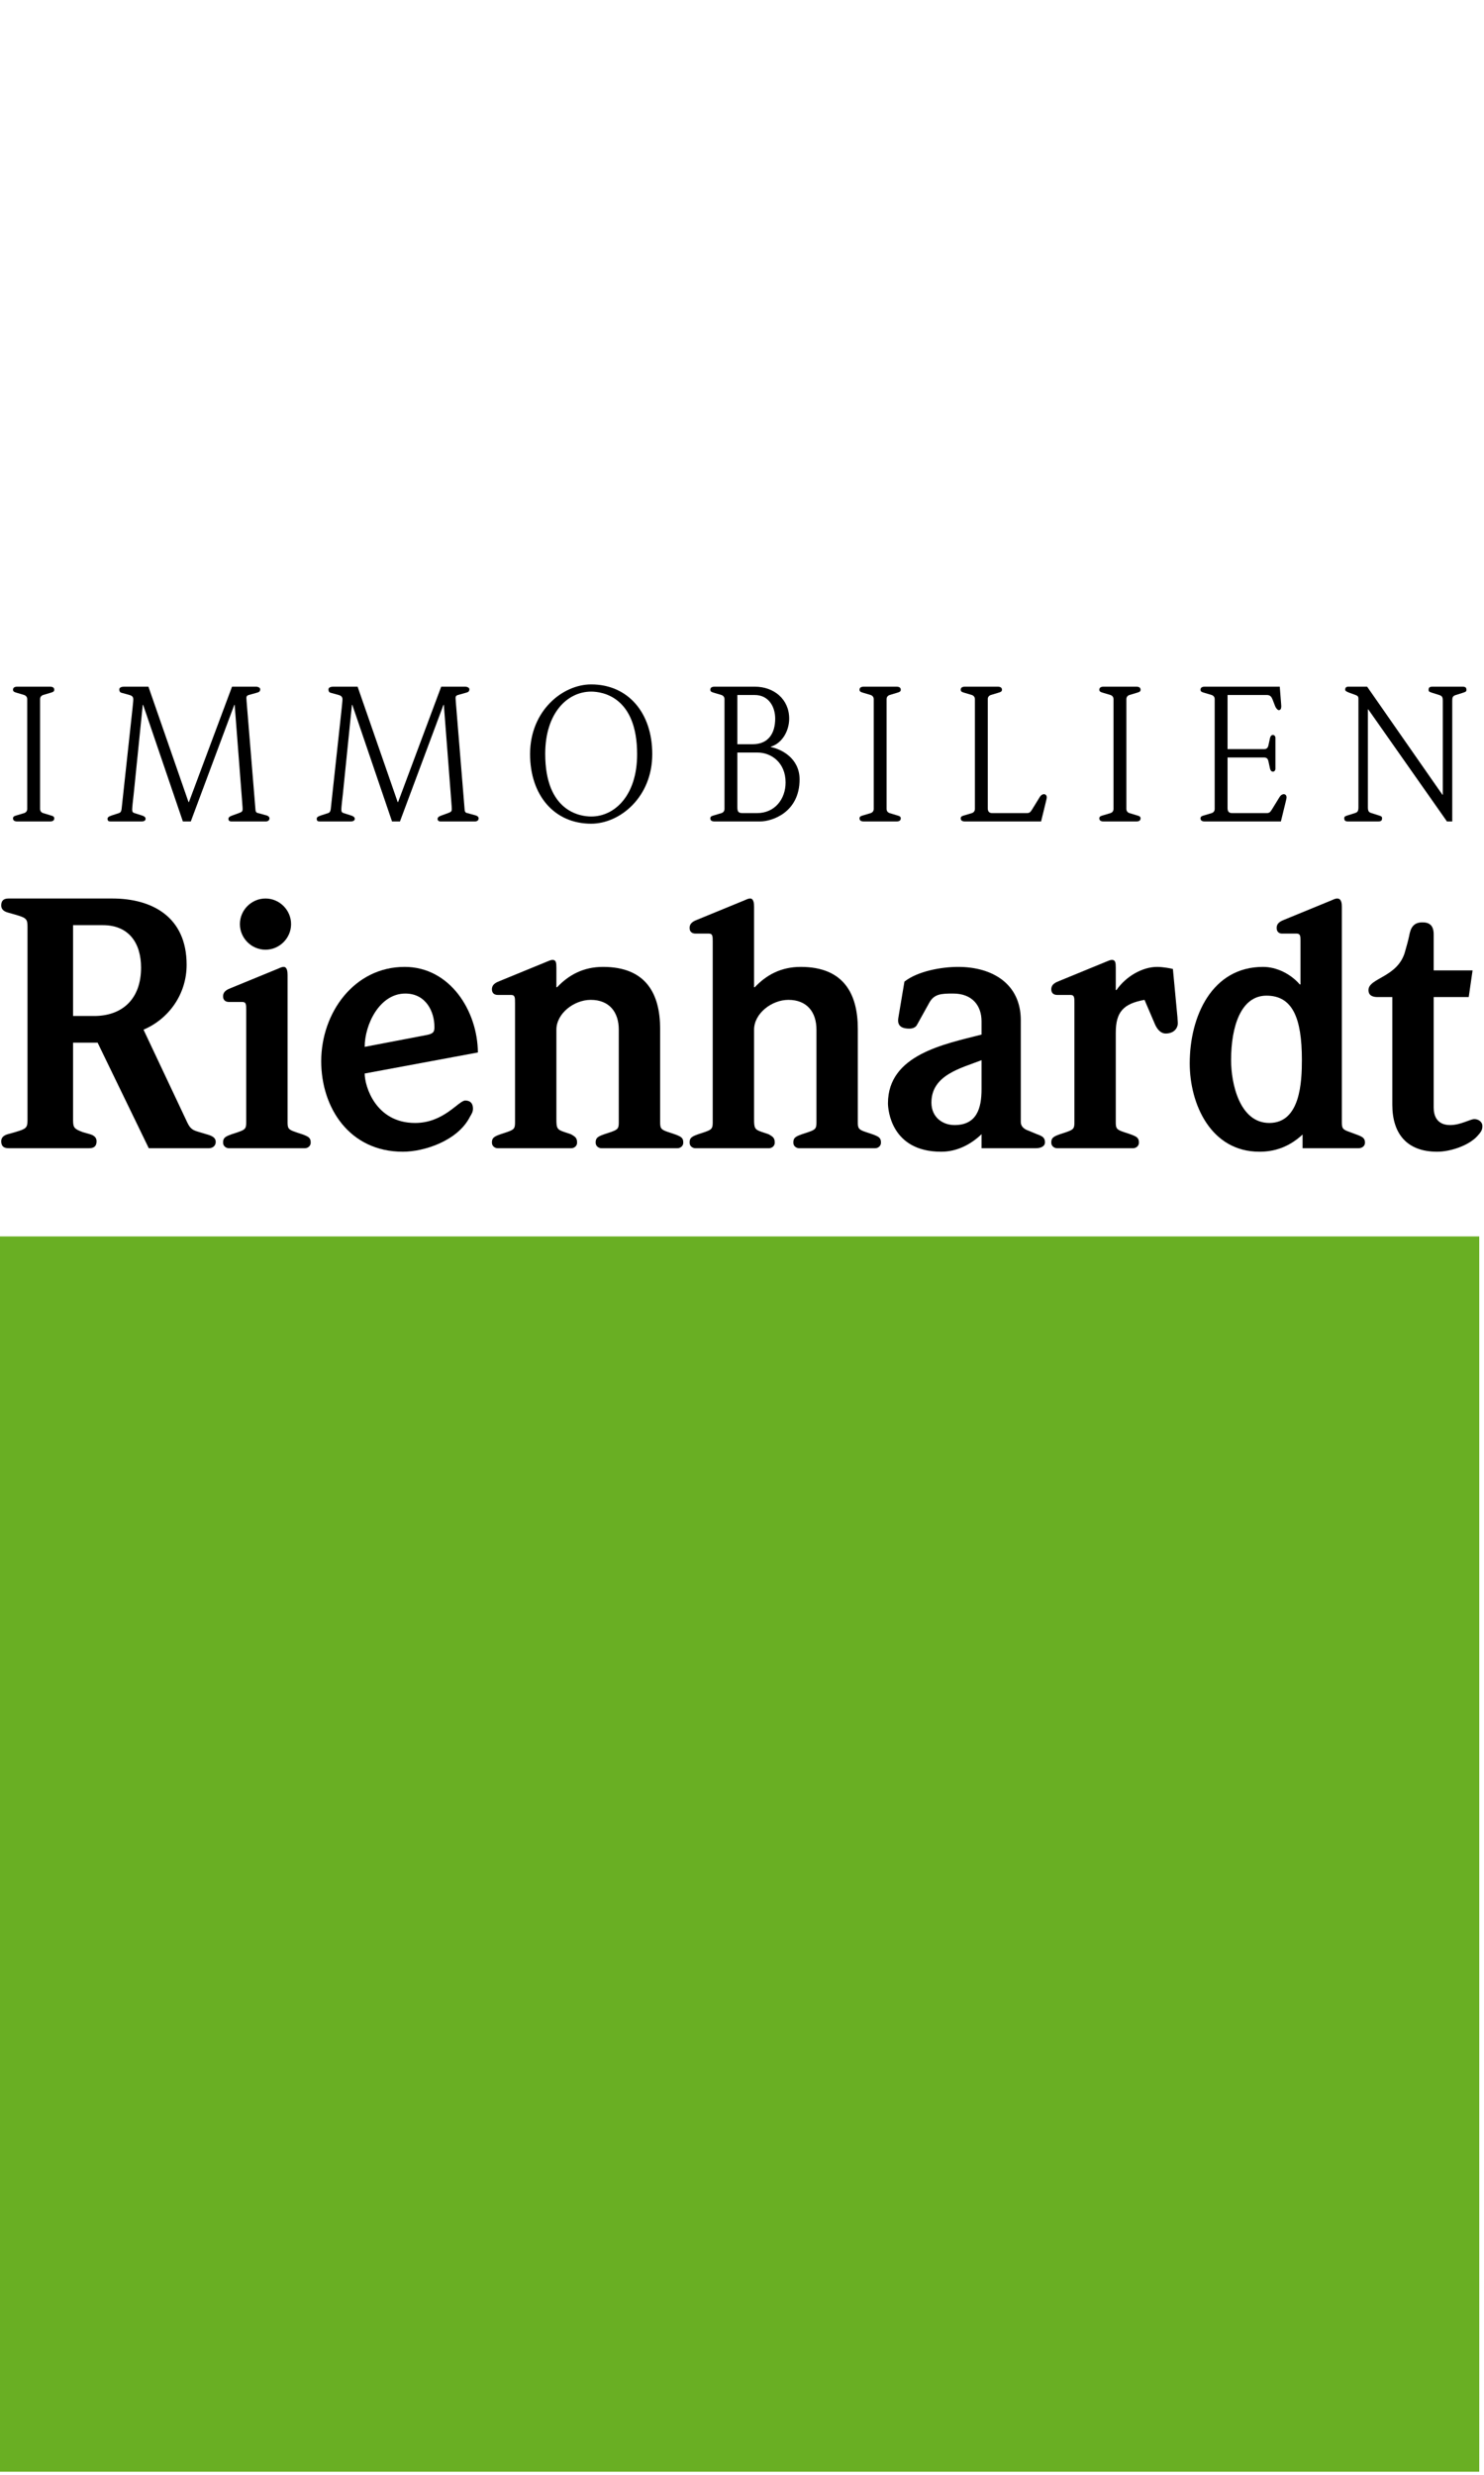 <?xml version="1.0" encoding="UTF-8" standalone="no"?>
<!DOCTYPE svg PUBLIC "-//W3C//DTD SVG 1.1//EN" "http://www.w3.org/Graphics/SVG/1.1/DTD/svg11.dtd">
<svg width="100%" height="100%" viewBox="0 0 240 400" version="1.1" xmlns="http://www.w3.org/2000/svg" xmlns:xlink="http://www.w3.org/1999/xlink" xml:space="preserve" xmlns:serif="http://www.serif.com/" style="fill-rule:evenodd;clip-rule:evenodd;stroke-linejoin:round;stroke-miterlimit:2;">
    <g id="logo_immobilien_rienhardt" transform="matrix(1.143,0,0,1.6,0,0)">
        <rect x="0" y="0" width="210" height="250" style="fill:none;"/>
        <clipPath id="_clip1">
            <rect x="0" y="0" width="210" height="250"/>
        </clipPath>
        <g clip-path="url(#_clip1)">
            <g transform="matrix(0.998,0,0,0.713,-8.31019e-16,68.602)">
                <g>
                    <g transform="matrix(0.258,0,0,0.258,6.72162e-15,-0.887)">
                        <path d="M40.154,188.441L51.71,188.441C66.924,188.441 77.517,179.389 77.517,161.863C77.517,148.573 70.969,138.559 56.524,138.559L40.154,138.559L40.154,188.441ZM15.116,139.329C15.116,135.092 14.346,134.514 8.375,132.781L4.331,131.625C2.212,131.048 0.671,129.892 0.671,127.773C0.671,123.921 3.56,123.921 5.101,123.921L61.724,123.921C83.488,123.921 102.555,133.936 102.555,160.322C102.555,176.308 92.925,189.982 78.865,195.952L102.94,246.99C104.674,250.65 106.215,251.228 109.489,252.191L113.341,253.346C116.229,254.116 118.541,255.079 118.541,257.583C118.541,260.087 116.422,261.05 114.881,261.05L81.754,261.05L53.635,203.078L40.154,203.078L40.154,245.642C40.154,249.88 40.924,250.457 45.354,252.191L49.398,253.346C51.517,253.924 53.058,255.079 53.058,257.198C53.058,261.05 50.168,261.05 48.628,261.05L5.101,261.05C3.56,261.05 0.671,261.05 0.671,257.198C0.671,255.079 2.212,253.924 4.331,253.346L8.375,252.191C14.346,250.457 15.116,249.88 15.116,245.642L15.116,139.329Z" style="fill-rule:nonzero;"/>
                    </g>
                    <g transform="matrix(0.258,0,0,0.258,6.72162e-15,-0.887)">
                        <path d="M145.892,123.921C153.596,123.921 159.951,130.277 159.951,137.981C159.951,145.685 153.596,152.04 145.892,152.04C138.188,152.04 131.832,145.685 131.832,137.981C131.832,130.277 138.188,123.921 145.892,123.921ZM135.299,185.167C135.299,182.278 135.299,180.737 133.18,180.737L125.862,180.737C123.743,180.737 122.587,179.582 122.587,177.656C122.587,174.767 125.091,173.804 127.017,173.033L152.825,162.441C153.788,162.055 154.751,161.478 155.907,161.478C157.833,161.478 158.025,164.366 158.025,165.907L158.025,246.798C158.025,250.072 158.41,250.842 162.455,252.191L165.922,253.346C169.773,254.694 170.736,255.465 170.736,257.968C170.736,260.279 168.618,261.05 167.655,261.05L125.669,261.05C124.706,261.05 122.587,260.279 122.587,257.968C122.587,255.465 123.55,254.694 127.402,253.346L130.869,252.191C134.914,250.842 135.299,250.072 135.299,246.798L135.299,185.167Z" style="fill-rule:nonzero;"/>
                    </g>
                    <g transform="matrix(0.258,0,0,0.258,6.72162e-15,-0.887)">
                        <path d="M234.68,198.841C238.532,198.071 238.725,196.723 238.725,194.412C238.725,186.13 234.103,176.115 222.739,176.115C208.487,176.115 200.398,193.256 200.398,205.39L234.68,198.841ZM200.398,220.027C200.398,226.961 206.369,247.183 228.132,247.183C243.925,247.183 252.014,234.857 255.673,234.857C258.37,234.857 259.91,236.398 259.91,239.287C259.91,241.213 259.14,242.175 258.177,243.909C251.436,257.006 233.139,262.976 221.391,262.976C191.924,262.976 176.516,238.709 176.516,213.286C176.516,186.708 194.62,161.478 222.354,161.478C247.199,161.478 262.414,185.552 262.606,208.471L200.398,220.027Z" style="fill-rule:nonzero;"/>
                    </g>
                    <g transform="matrix(0.258,0,0,0.258,6.72162e-15,-0.887)">
                        <path d="M283.024,181.315C283.024,178.426 283.024,176.885 280.905,176.885L273.587,176.885C271.468,176.885 270.313,175.73 270.313,173.804C270.313,170.915 272.816,169.952 274.742,169.181L300.55,158.589C301.513,158.203 302.669,157.626 303.632,157.626C305.558,157.626 305.75,159.167 305.75,162.055L305.75,172.648L306.136,172.648C312.491,165.907 320.58,161.478 331.366,161.478C355.055,161.478 362.759,176.308 362.759,195.567L362.759,246.798C362.759,250.072 363.144,250.842 367.188,252.191L370.655,253.346C374.507,254.694 375.47,255.465 375.47,257.968C375.47,260.279 373.352,261.05 372.389,261.05L330.403,261.05C329.439,261.05 327.321,260.279 327.321,257.968C327.321,255.465 328.284,254.694 332.136,253.346L335.603,252.191C339.647,250.842 340.032,250.072 340.032,246.798L340.032,195.952C340.032,186.322 334.833,179.582 324.625,179.582C315.38,179.582 305.75,187.093 305.75,195.952L305.75,245.257C305.75,250.072 306.136,250.842 310.18,252.191L313.647,253.346C316.15,254.694 317.113,255.465 317.113,257.968C317.113,260.279 314.995,261.05 314.032,261.05L273.394,261.05C272.431,261.05 270.313,260.279 270.313,257.968C270.313,255.465 271.275,254.694 275.127,253.346L278.594,252.191C282.639,250.842 283.024,250.072 283.024,246.798L283.024,181.315Z" style="fill-rule:nonzero;"/>
                    </g>
                    <g transform="matrix(0.258,0,0,0.258,6.72162e-15,-0.887)">
                        <path d="M391.65,147.611C391.65,144.722 391.65,143.181 389.531,143.181L382.213,143.181C380.094,143.181 378.938,142.026 378.938,140.099C378.938,137.211 381.442,136.247 383.368,135.477L409.176,124.884C410.139,124.499 411.102,123.921 412.258,123.921C414.184,123.921 414.376,126.81 414.376,128.351L414.376,172.648L414.762,172.648C421.117,165.907 429.206,161.478 439.991,161.478C463.681,161.478 471.385,176.308 471.385,195.567L471.385,246.798C471.385,250.072 471.771,250.842 475.814,252.191L479.281,253.346C483.133,254.694 484.097,255.465 484.097,257.968C484.097,260.279 481.978,261.05 481.015,261.05L439.028,261.05C438.065,261.05 435.947,260.279 435.947,257.968C435.947,255.465 436.91,254.694 440.762,253.346L444.229,252.191C448.273,250.842 448.658,250.072 448.658,246.798L448.658,195.952C448.658,186.322 443.458,179.582 433.251,179.582C424.006,179.582 414.376,187.093 414.376,195.952L414.376,245.257C414.376,250.072 414.762,250.842 418.806,252.191L422.272,253.346C424.776,254.694 425.739,255.465 425.739,257.968C425.739,260.279 423.621,261.05 422.658,261.05L382.02,261.05C381.057,261.05 378.938,260.279 378.938,257.968C378.938,255.465 379.901,254.694 383.753,253.346L387.22,252.191C391.265,250.842 391.65,250.072 391.65,246.798L391.65,147.611Z" style="fill-rule:nonzero;"/>
                    </g>
                    <g transform="matrix(0.258,0,0,0.258,6.72162e-15,-0.887)">
                        <path d="M539.372,212.708C528.009,217.138 511.831,220.798 511.831,236.012C511.831,243.909 517.802,248.339 524.542,248.339C536.868,248.339 539.372,238.902 539.372,228.694L539.372,212.708ZM560.943,246.605C560.943,248.916 562.484,250.265 564.218,251.035L569.803,253.346C572.499,254.309 574.232,255.079 574.232,257.776C574.232,260.279 571.536,261.05 569.225,261.05L539.372,261.05L539.372,253.346C533.595,258.931 525.891,262.976 517.224,262.976C489.683,262.976 487.949,239.864 487.949,236.398C487.949,209.627 519.149,203.849 539.372,198.649L539.372,191.33C539.372,182.856 534.365,176.115 523.771,176.115C517.224,176.115 513.372,176.308 510.676,181.122L503.935,193.256C503.164,194.797 501.431,195.375 499.697,195.375C497.001,195.375 493.534,194.797 493.534,190.945C493.534,189.982 493.727,189.019 493.92,187.863L497.001,169.567C504.319,163.789 517.416,161.478 526.469,161.478C545.535,161.478 560.943,170.915 560.943,190.752L560.943,246.605Z" style="fill-rule:nonzero;"/>
                    </g>
                    <g transform="matrix(0.258,0,0,0.258,6.72162e-15,-0.887)">
                        <path d="M590.41,181.315C590.41,178.426 590.41,176.885 588.292,176.885L580.973,176.885C578.854,176.885 577.699,175.73 577.699,173.804C577.699,170.915 580.203,169.952 582.129,169.181L607.937,158.589C608.899,158.203 610.055,157.626 611.019,157.626C612.944,157.626 613.137,159.167 613.137,162.055L613.137,174.189L613.521,174.189C618.722,166.678 627.774,161.478 635.863,161.478C638.944,161.478 643.182,162.248 644.53,162.633L647.033,189.212C647.033,190.367 647.227,191.33 647.227,192.293C647.227,195.182 645.107,198.071 640.485,198.071C638.174,198.071 636.056,196.145 634.707,193.064L628.93,179.582C617.182,181.7 613.137,186.322 613.137,197.686L613.137,246.798C613.137,250.072 613.521,250.842 617.566,252.191L621.033,253.346C624.885,254.694 625.848,255.465 625.848,257.968C625.848,260.279 623.729,261.05 622.767,261.05L580.78,261.05C579.817,261.05 577.699,260.279 577.699,257.968C577.699,255.465 578.662,254.694 582.514,253.346L585.98,252.191C590.025,250.842 590.41,250.072 590.41,246.798L590.41,181.315Z" style="fill-rule:nonzero;"/>
                    </g>
                    <g transform="matrix(0.258,0,0,0.258,6.72162e-15,-0.887)">
                        <path d="M695.954,177.271C681.895,177.271 676.502,194.219 676.502,212.708C676.502,225.42 681.124,247.183 697.495,247.183C714.636,247.183 715.406,224.457 715.406,212.516C715.406,189.404 710.206,177.271 695.954,177.271ZM715.792,253.539C708.088,260.665 699.999,262.976 692.103,262.976C665.331,262.976 653.775,236.783 653.775,214.442C653.775,188.441 666.102,161.478 694.028,161.478C701.539,161.478 709.243,165.33 714.251,171.108L714.636,171.108L714.636,147.225C714.636,144.722 714.636,143.181 712.518,143.181L704.429,143.181C702.695,143.181 701.539,142.026 701.539,140.099C701.539,137.211 704.043,136.247 705.969,135.477L731.777,124.884C732.74,124.499 733.703,123.921 734.858,123.921C737.17,123.921 737.362,126.81 737.362,128.351L737.362,246.798C737.362,250.072 737.748,250.842 741.792,252.191L744.874,253.346C748.726,254.694 750.074,255.465 750.074,257.968C750.074,260.279 747.955,261.05 746.607,261.05L715.792,261.05L715.792,253.539Z" style="fill-rule:nonzero;"/>
                    </g>
                    <g transform="matrix(0.258,0,0,0.258,6.72162e-15,-0.887)">
                        <path d="M765.1,178.041L757.011,178.041C754.699,178.041 752.003,177.463 752.003,174.189C752.003,167.448 768.566,167.256 772.226,152.618C772.996,149.922 773.767,147.225 774.345,144.529C775.115,140.099 776.655,137.018 781.663,137.018C785.515,137.018 787.826,138.751 787.826,143.566L787.826,163.403L809.204,163.403L807.086,178.041L787.826,178.041L787.826,238.709C787.826,243.138 789.56,248.339 796.878,248.339C802.656,248.339 807.856,245.065 810.167,245.065C812.286,245.065 814.597,246.413 814.597,248.916C814.597,251.228 813.634,252.383 811.708,254.502C806.894,259.702 796.878,262.976 789.752,262.976C773.188,262.976 765.1,253.153 765.1,237.168L765.1,178.041Z" style="fill-rule:nonzero;"/>
                    </g>
                </g>
                <g transform="matrix(1,0,0,1,0,1.417)">
                    <g transform="matrix(0.258,0,0,0.258,6.72162e-15,-0.887)">
                        <path d="M14.952,8.864C14.952,8.136 14.536,7.097 13.289,6.681L9.132,5.434C7.573,5.019 7.157,4.603 7.157,3.772C7.157,2.732 7.885,2.109 9.443,2.109L27.527,2.109C29.086,2.109 29.814,2.732 29.814,3.772C29.814,4.603 29.397,5.019 27.839,5.434L23.682,6.681C22.435,7.097 22.019,8.136 22.019,8.864L22.019,69.35C22.019,70.077 22.435,71.117 23.682,71.532L27.839,72.779C29.397,73.195 29.814,73.611 29.814,74.442C29.814,75.482 29.086,76.105 27.527,76.105L9.443,76.105C7.885,76.105 7.157,75.482 7.157,74.442C7.157,73.611 7.573,73.195 9.132,72.779L13.289,71.532C14.536,71.117 14.952,70.077 14.952,69.35L14.952,8.864Z" style="fill-rule:nonzero;"/>
                    </g>
                    <g transform="matrix(0.258,0,0,0.258,6.72162e-15,-0.887)">
                        <path d="M72.837,13.853C73.045,11.566 73.253,10.111 73.253,8.968C73.253,7.409 72.006,6.889 71.175,6.681L66.706,5.434C66.29,5.33 65.563,5.019 65.563,3.564C65.563,2.525 66.914,2.109 68.057,2.109L81.567,2.109L103.601,65.505L103.809,65.505L127.504,2.109L140.703,2.109C142.054,2.109 142.989,2.836 142.989,3.46C142.989,4.603 142.47,5.123 141.119,5.434L136.649,6.681C135.714,6.993 135.402,7.409 135.402,8.344C135.402,9.279 135.61,11.047 135.714,12.709L140.391,69.766C140.495,71.117 141.222,71.428 141.846,71.532L146.419,72.779C147.146,72.987 148.082,73.507 148.082,74.442C148.082,75.586 147.042,76.105 146.107,76.105L127.088,76.105C126.361,76.105 125.529,75.793 125.529,74.754C125.529,73.922 126.049,73.403 127.816,72.779L131.245,71.532C133.012,70.909 133.324,70.493 133.324,69.246C133.324,68.103 133.116,66.544 133.012,64.569L128.959,12.086L128.751,12.086L104.848,76.105L100.483,76.105L78.658,12.086L78.45,12.086L73.461,61.139C73.149,63.841 72.63,68.415 72.63,69.558C72.63,70.909 73.045,71.22 73.877,71.532L77.826,72.779C79.801,73.403 80.008,74.13 80.008,74.65C80.008,75.482 79.385,76.105 77.722,76.105L60.782,76.105C59.639,76.105 59.223,75.793 59.119,74.962C59.015,74.026 59.327,73.507 61.509,72.779L65.355,71.532C65.979,71.324 66.602,70.909 66.81,69.35L72.837,13.853Z" style="fill-rule:nonzero;"/>
                    </g>
                    <g transform="matrix(0.258,0,0,0.258,6.72162e-15,-0.887)">
                        <path d="M187.779,13.853C187.987,11.566 188.195,10.111 188.195,8.968C188.195,7.409 186.948,6.889 186.117,6.681L181.647,5.434C181.232,5.33 180.504,5.019 180.504,3.564C180.504,2.525 181.855,2.109 182.999,2.109L196.509,2.109L218.542,65.505L218.75,65.505L242.445,2.109L255.644,2.109C256.995,2.109 257.931,2.836 257.931,3.46C257.931,4.603 257.411,5.123 256.06,5.434L251.591,6.681C250.656,6.993 250.344,7.409 250.344,8.344C250.344,9.279 250.552,11.047 250.656,12.709L255.333,69.766C255.437,71.117 256.164,71.428 256.788,71.532L261.359,72.779C262.088,72.987 263.023,73.507 263.023,74.442C263.023,75.586 261.984,76.105 261.048,76.105L242.03,76.105C241.302,76.105 240.471,75.793 240.471,74.754C240.471,73.922 240.99,73.403 242.757,72.779L246.187,71.532C247.954,70.909 248.265,70.493 248.265,69.246C248.265,68.103 248.058,66.544 247.954,64.569L243.9,12.086L243.692,12.086L219.789,76.105L215.424,76.105L193.6,12.086L193.392,12.086L188.403,61.139C188.091,63.841 187.572,68.415 187.572,69.558C187.572,70.909 187.987,71.22 188.819,71.532L192.768,72.779C194.743,73.403 194.95,74.13 194.95,74.65C194.95,75.482 194.327,76.105 192.664,76.105L175.724,76.105C174.581,76.105 174.165,75.793 174.061,74.962C173.957,74.026 174.269,73.507 176.451,72.779L180.297,71.532C180.92,71.324 181.544,70.909 181.751,69.35L187.779,13.853Z" style="fill-rule:nonzero;"/>
                    </g>
                    <g transform="matrix(0.258,0,0,0.258,6.72162e-15,-0.887)">
                        <path d="M324.858,73.403C337.849,73.403 350.112,61.763 350.112,39.211C350.112,7.513 330.886,4.811 324.858,4.811C311.867,4.811 299.604,16.451 299.604,39.003C299.604,70.701 318.83,73.403 324.858,73.403ZM324.858,0.861C345.124,0.861 358.427,16.451 358.427,39.107C358.427,62.906 340.551,77.352 324.858,77.352C304.592,77.352 291.289,61.763 291.289,39.107C291.289,15.307 309.165,0.861 324.858,0.861Z" style="fill-rule:nonzero;"/>
                    </g>
                    <g transform="matrix(0.258,0,0,0.258,6.72162e-15,-0.887)">
                        <path d="M405.192,68.207C405.192,70.389 405.504,71.532 407.998,71.532L416,71.532C425.77,71.532 431.693,63.841 431.693,54.696C431.693,43.784 423.795,38.276 416.312,38.276L405.192,38.276L405.192,68.207ZM405.192,33.703L413.61,33.703C422.34,33.703 425.978,27.571 425.978,19.672C425.978,12.917 422.236,6.681 414.753,6.681L405.192,6.681L405.192,33.703ZM398.125,8.864C398.125,8.136 397.709,7.097 396.462,6.681L392.305,5.434C390.746,5.019 390.33,4.603 390.33,3.772C390.33,2.732 391.058,2.109 392.617,2.109L414.857,2.109C425.146,2.109 433.668,8.864 433.668,19.672C433.668,26.116 430.03,33.079 423.587,35.054L423.587,35.261C429.407,36.405 439.384,41.393 439.384,53.033C439.384,71.117 424.314,76.105 417.767,76.105L392.617,76.105C391.058,76.105 390.33,75.482 390.33,74.442C390.33,73.611 390.746,73.195 392.305,72.779L396.462,71.532C397.709,71.117 398.125,70.077 398.125,69.35L398.125,8.864Z" style="fill-rule:nonzero;"/>
                    </g>
                    <g transform="matrix(0.258,0,0,0.258,6.72162e-15,-0.887)">
                        <path d="M480.122,8.864C480.122,8.136 479.706,7.097 478.459,6.681L474.302,5.434C472.743,5.019 472.327,4.603 472.327,3.772C472.327,2.732 473.055,2.109 474.614,2.109L492.697,2.109C494.256,2.109 494.983,2.732 494.983,3.772C494.983,4.603 494.568,5.019 493.009,5.434L488.853,6.681C487.604,7.097 487.189,8.136 487.189,8.864L487.189,69.35C487.189,70.077 487.604,71.117 488.853,71.532L493.009,72.779C494.568,73.195 494.983,73.611 494.983,74.442C494.983,75.482 494.256,76.105 492.697,76.105L474.614,76.105C473.055,76.105 472.327,75.482 472.327,74.442C472.327,73.611 472.743,73.195 474.302,72.779L478.459,71.532C479.706,71.117 480.122,70.077 480.122,69.35L480.122,8.864Z" style="fill-rule:nonzero;"/>
                    </g>
                    <g transform="matrix(0.258,0,0,0.258,6.72162e-15,-0.887)">
                        <path d="M535.722,8.864C535.722,8.136 535.307,7.097 534.06,6.681L529.902,5.434C528.343,5.019 527.928,4.603 527.928,3.772C527.928,2.732 528.655,2.109 530.214,2.109L548.297,2.109C549.856,2.109 550.584,2.732 550.584,3.772C550.584,4.603 550.168,5.019 548.609,5.434L544.452,6.681C543.205,7.097 542.789,8.136 542.789,8.864L542.789,68.83C542.789,70.597 543.517,71.532 545.283,71.532L564.302,71.532C565.965,71.532 566.381,70.701 567.212,69.454L571.369,62.698C572.305,61.243 573.344,61.139 573.655,61.139C574.902,61.139 575.215,62.283 575.215,62.906C575.215,63.426 574.902,64.569 574.487,66.336L572.097,76.105L530.214,76.105C528.655,76.105 527.928,75.482 527.928,74.442C527.928,73.611 528.343,73.195 529.902,72.779L534.06,71.532C535.307,71.117 535.722,70.077 535.722,69.35L535.722,8.864Z" style="fill-rule:nonzero;"/>
                    </g>
                    <g transform="matrix(0.258,0,0,0.258,6.72162e-15,-0.887)">
                        <path d="M611.899,8.864C611.899,8.136 611.483,7.097 610.236,6.681L606.079,5.434C604.521,5.019 604.104,4.603 604.104,3.772C604.104,2.732 604.832,2.109 606.392,2.109L624.475,2.109C626.033,2.109 626.761,2.732 626.761,3.772C626.761,4.603 626.346,5.019 624.786,5.434L620.63,6.681C619.382,7.097 618.967,8.136 618.967,8.864L618.967,69.35C618.967,70.077 619.382,71.117 620.63,71.532L624.786,72.779C626.346,73.195 626.761,73.611 626.761,74.442C626.761,75.482 626.033,76.105 624.475,76.105L606.392,76.105C604.832,76.105 604.104,75.482 604.104,74.442C604.104,73.611 604.521,73.195 606.079,72.779L610.236,71.532C611.483,71.117 611.899,70.077 611.899,69.35L611.899,8.864Z" style="fill-rule:nonzero;"/>
                    </g>
                    <g transform="matrix(0.258,0,0,0.258,6.72162e-15,-0.887)">
                        <path d="M667.498,8.864C667.498,8.136 667.083,7.097 665.836,6.681L661.679,5.434C660.119,5.019 659.704,4.603 659.704,3.772C659.704,2.732 660.432,2.109 661.99,2.109L703.249,2.109L703.977,11.255C703.977,11.67 704.081,12.398 704.081,12.813C704.081,14.268 703.665,14.996 702.626,14.996C702.314,14.996 701.379,14.372 700.755,12.917L699.3,9.176C698.677,7.617 697.949,6.681 696.183,6.681L674.565,6.681L674.565,36.405L694.623,36.405C696.598,36.405 696.91,35.054 697.222,33.391L697.846,30.481C698.157,29.13 698.78,28.61 699.508,28.61C700.34,28.61 700.859,29.442 700.859,30.065L700.859,47.317C700.859,47.941 700.34,48.772 699.508,48.772C698.78,48.772 698.157,48.253 697.846,46.901L697.222,43.991C696.91,42.329 696.598,40.978 694.623,40.978L674.565,40.978L674.565,68.83C674.565,70.597 675.293,71.532 677.06,71.532L696.078,71.532C697.741,71.532 698.157,70.701 698.988,69.454L703.146,62.698C704.081,61.243 705.12,61.139 705.432,61.139C706.679,61.139 706.991,62.283 706.991,62.906C706.991,63.426 706.679,64.569 706.264,66.336L703.873,76.105L661.99,76.105C660.432,76.105 659.704,75.482 659.704,74.442C659.704,73.611 660.119,73.195 661.679,72.779L665.836,71.532C667.083,71.117 667.498,70.077 667.498,69.35L667.498,8.864Z" style="fill-rule:nonzero;"/>
                    </g>
                    <g transform="matrix(0.258,0,0,0.258,6.72162e-15,-0.887)">
                        <path d="M746.481,8.552C746.481,7.617 746.065,7.097 744.923,6.681L741.493,5.434C739.622,4.707 739.206,4.395 739.206,3.668C739.206,2.836 739.622,2.109 740.869,2.109L751.262,2.109L792.625,61.451L792.833,61.451L792.833,9.799C792.833,8.136 792.625,7.201 790.858,6.681L786.909,5.434C785.246,4.915 785.038,4.603 785.038,3.876C785.038,2.525 785.662,2.109 787.221,2.109L803.642,2.109C805.2,2.109 805.824,2.525 805.824,3.876C805.824,4.603 805.616,4.915 803.953,5.434L800.004,6.681C798.237,7.201 798.029,8.136 798.029,9.799L798.029,76.105L795.119,76.105L751.886,14.58L751.678,14.58L751.678,68.415C751.678,70.597 752.302,71.117 753.652,71.532L757.602,72.779C759.265,73.299 759.473,73.611 759.473,74.339C759.473,75.69 758.849,76.105 757.29,76.105L740.869,76.105C739.311,76.105 738.687,75.69 738.687,74.339C738.687,73.611 738.895,73.299 740.558,72.779L744.507,71.532C745.857,71.117 746.481,70.597 746.481,68.415L746.481,8.552Z" style="fill-rule:nonzero;"/>
                    </g>
                </g>
            </g>
            <g transform="matrix(0.258,0,0,0.189,5.8959e-15,66.549)">
                <rect x="0" y="308.74" width="811.24" height="660.26" style="fill:rgb(105,175,35);fill-rule:nonzero;"/>
            </g>
        </g>
    </g>
</svg>
